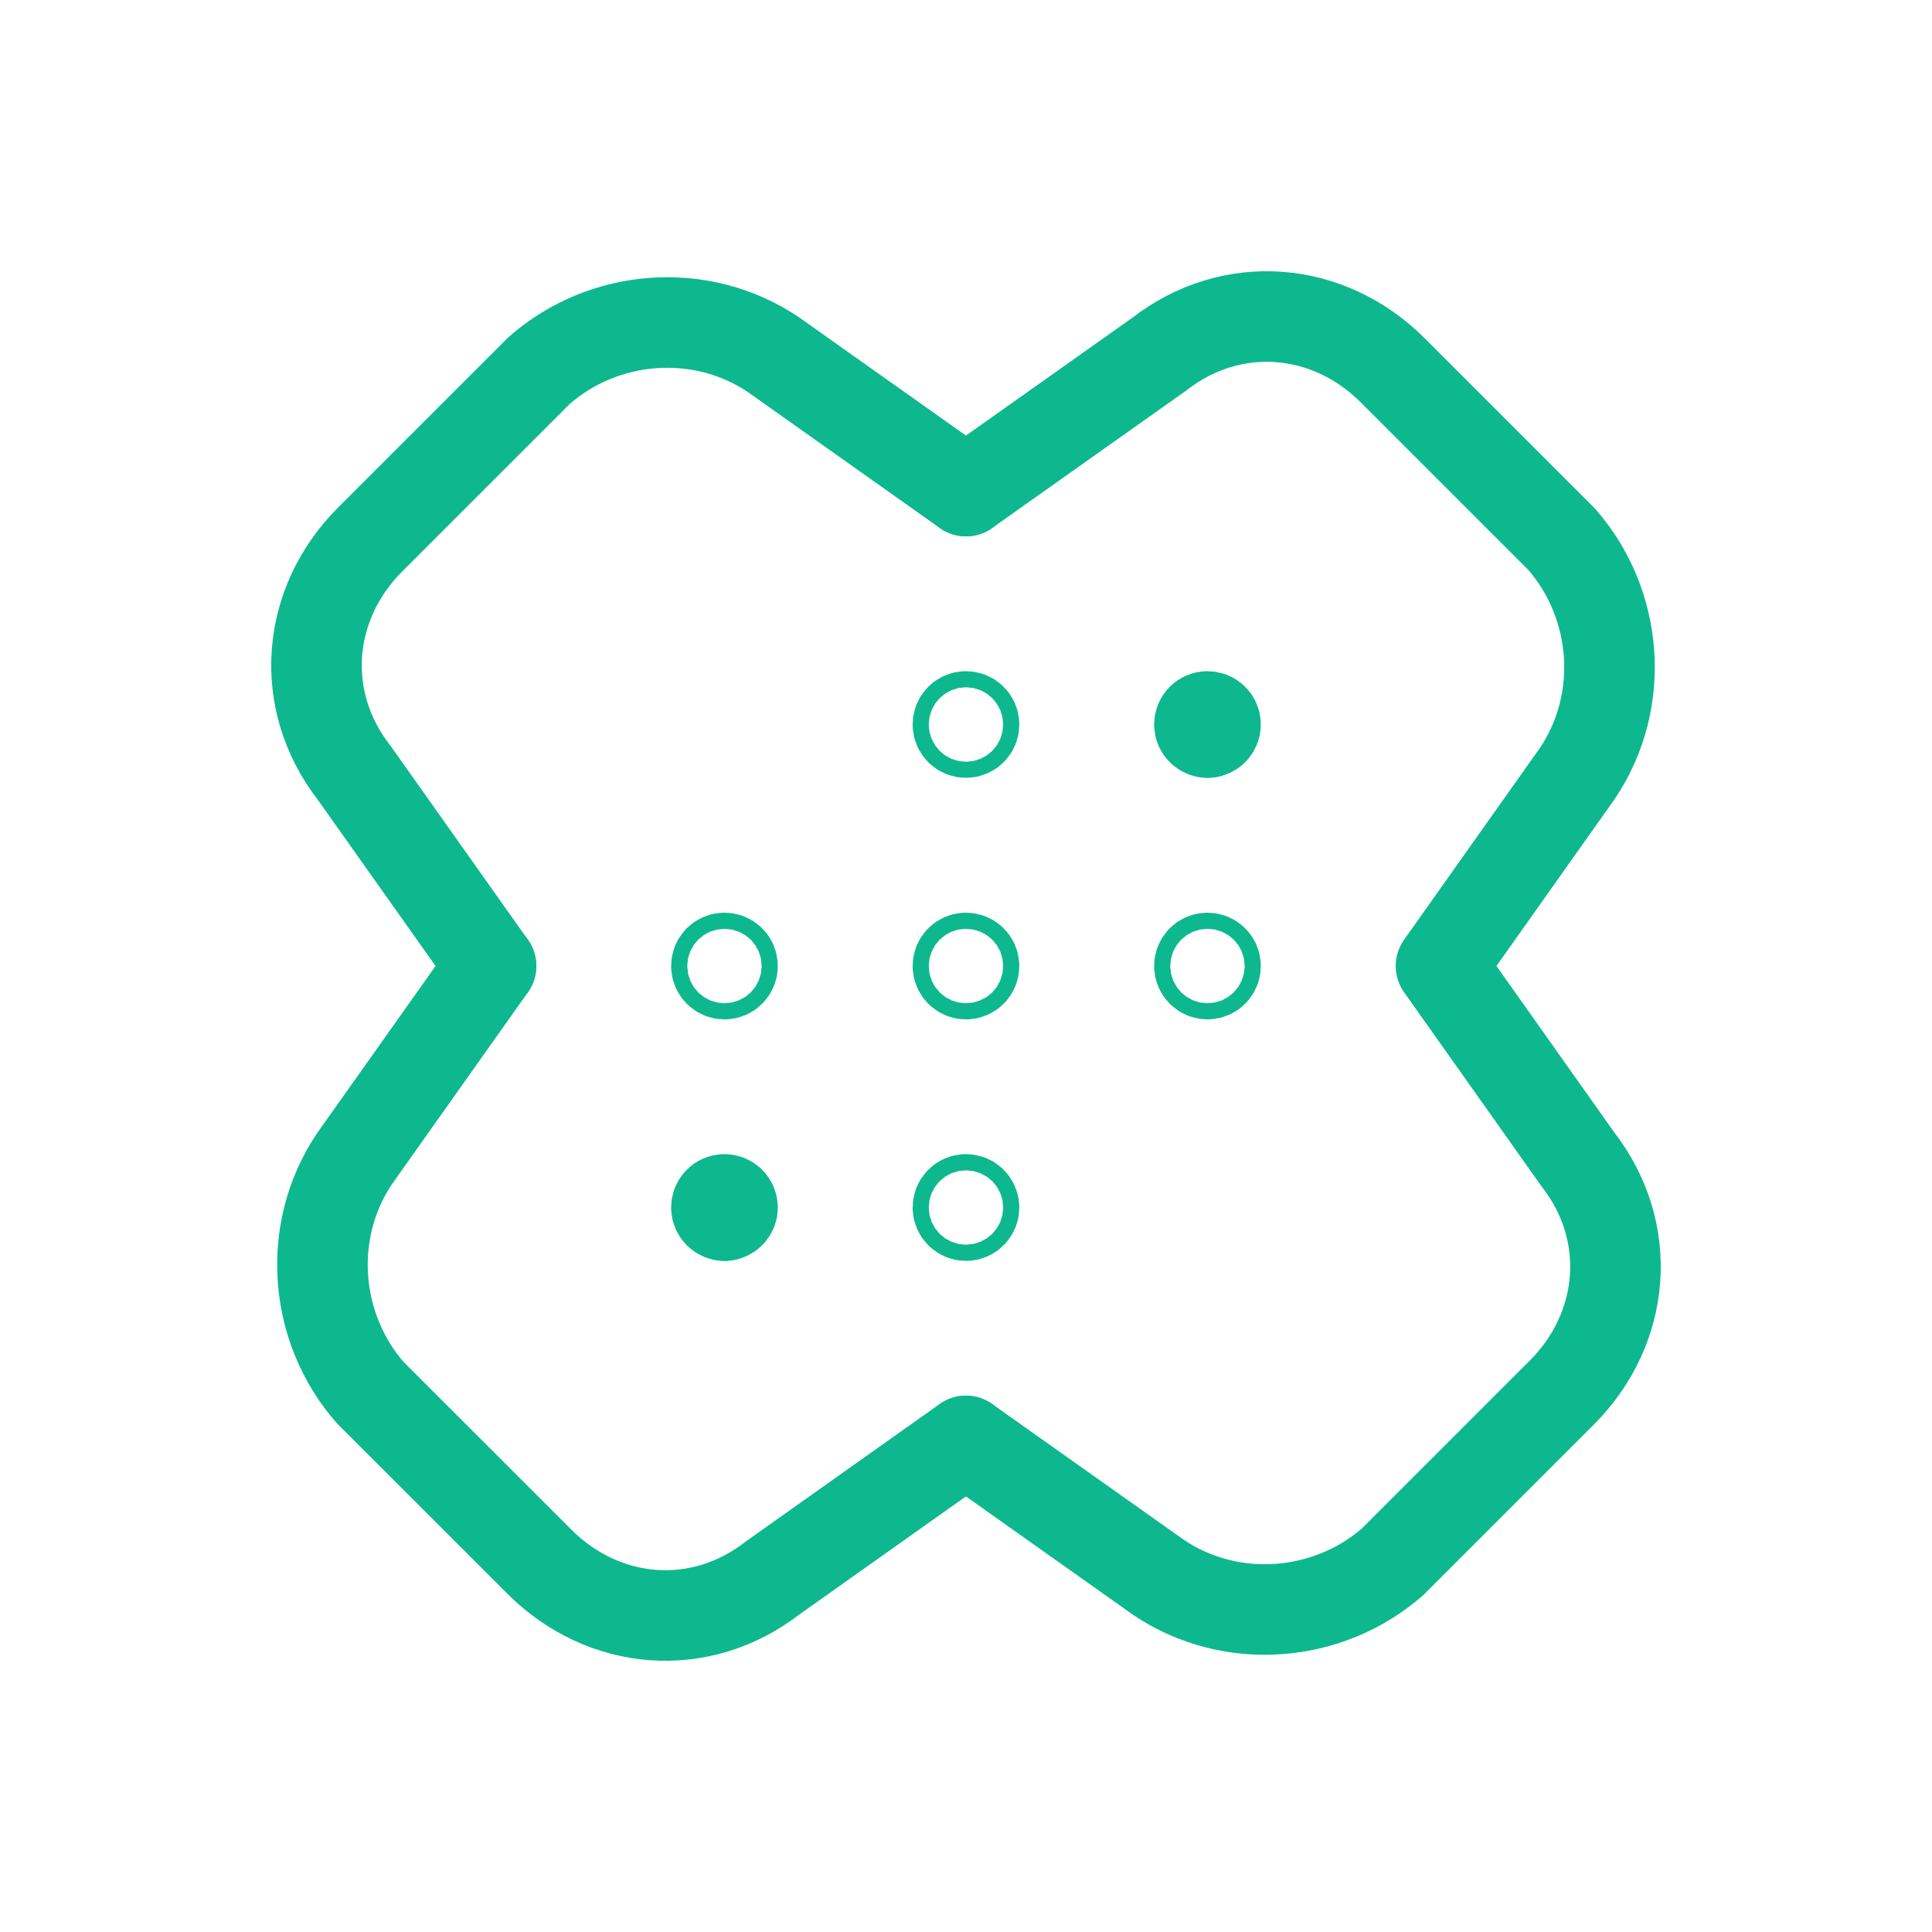 <svg width="32" height="32" viewBox="0 0 32 32" fill="none" xmlns="http://www.w3.org/2000/svg">
<path d="M16 8.134L12.8 5.867C11.6 5.067 10 5.2 8.933 6.134L6.133 8.933C5.066 10 4.933 11.6 5.866 12.8L8.133 16" stroke="#0EB88F" stroke-width="1.5" stroke-miterlimit="10" stroke-linecap="round" stroke-linejoin="round"/>
<path d="M8.133 16L5.866 19.2C5.066 20.4 5.199 22 6.133 23.067L8.933 25.866C9.999 26.933 11.599 27.067 12.799 26.134L15.999 23.866" stroke="#0EB88F" stroke-width="1.5" stroke-miterlimit="10" stroke-linecap="round" stroke-linejoin="round"/>
<path d="M16 23.867L19.2 26.134C20.4 26.933 22 26.8 23.067 25.867L25.867 23.067C26.933 22 27.067 20.4 26.133 19.2L23.867 16L26.133 12.8C26.933 11.6 26.8 10 25.867 8.933L23.067 6.133C22 5.067 20.4 4.933 19.2 5.867L16 8.133" stroke="#0EB88F" stroke-width="1.5" stroke-miterlimit="10" stroke-linecap="round" stroke-linejoin="round"/>
<path d="M12 20.134C12 20.134 12 20 12 20.134C12 20 12 20 12 20.134ZM12 20.134C12 20 12 20 12 20.134ZM12 20.134C12 20 12 20 12 20.134ZM12 20.134C12 20 12 20 12 20.134ZM12 20.134C12 20 12 20 12 20.134ZM12 20.134C12 19.867 12 20 12 20.134ZM12 20.134C12 20 12 20 12 20.134ZM12 20.134C12.133 20 12.133 20 12 20.134ZM12 20.134C12.133 20 12 20 12 20.134ZM12 20.134C12 20 12 20 12 20.134ZM12 20.134C12 20 12 20.134 12 20.134Z" stroke="#0EB88F" stroke-width="1.5" stroke-miterlimit="10" stroke-linecap="round" stroke-linejoin="round"/>
<path d="M20 12.133C20 12.133 20 12 20 12.133C20 12 20 12 20 12.133ZM20 12.133C20 12 20 12 20 12.133ZM20 12.133C20 12 20 12 20 12.133ZM20 12.133C20 12 20 11.867 20 12.133ZM20 12.133C20 12 20 12 20 12.133ZM20 12.133C20 12 20 12 20 12.133ZM20 12.133C20.133 12 20.133 12 20 12.133ZM20 12.133C20.133 12 20 12 20 12.133ZM20 12.133C20 12 20 12 20 12.133ZM20 12.133C20 12 20 12.133 20 12.133Z" stroke="#0EB88F" stroke-width="1.5" stroke-miterlimit="10" stroke-linecap="round" stroke-linejoin="round"/>
<path d="M15.999 16.134C16.073 16.134 16.133 16.074 16.133 16C16.133 15.926 16.073 15.867 15.999 15.867C15.926 15.867 15.866 15.926 15.866 16C15.866 16.074 15.926 16.134 15.999 16.134Z" stroke="#0EB88F" stroke-width="1.5" stroke-miterlimit="10" stroke-linecap="round" stroke-linejoin="round"/>
<path d="M11.999 16.134C12.073 16.134 12.133 16.074 12.133 16C12.133 15.926 12.073 15.867 11.999 15.867C11.926 15.867 11.866 15.926 11.866 16C11.866 16.074 11.926 16.134 11.999 16.134Z" stroke="#0EB88F" stroke-width="1.5" stroke-miterlimit="10" stroke-linecap="round" stroke-linejoin="round"/>
<path d="M20 16.134C20.073 16.134 20.133 16.074 20.133 16C20.133 15.926 20.073 15.867 20 15.867C19.926 15.867 19.866 15.926 19.866 16C19.866 16.074 19.926 16.134 20 16.134Z" stroke="#0EB88F" stroke-width="1.5" stroke-miterlimit="10" stroke-linecap="round" stroke-linejoin="round"/>
<path d="M15.999 20.134C16.073 20.134 16.133 20.074 16.133 20C16.133 19.926 16.073 19.866 15.999 19.866C15.926 19.866 15.866 19.926 15.866 20C15.866 20.074 15.926 20.134 15.999 20.134Z" stroke="#0EB88F" stroke-width="1.5" stroke-miterlimit="10" stroke-linecap="round" stroke-linejoin="round"/>
<path d="M15.999 12.133C16.073 12.133 16.133 12.074 16.133 12C16.133 11.926 16.073 11.867 15.999 11.867C15.926 11.867 15.866 11.926 15.866 12C15.866 12.074 15.926 12.133 15.999 12.133Z" stroke="#0EB88F" stroke-width="1.5" stroke-miterlimit="10" stroke-linecap="round" stroke-linejoin="round"/>
<path d="M11.999 20.134C12.073 20.134 12.133 20.074 12.133 20C12.133 19.926 12.073 19.866 11.999 19.866C11.926 19.866 11.866 19.926 11.866 20C11.866 20.074 11.926 20.134 11.999 20.134Z" stroke="#0EB88F" stroke-width="1.5" stroke-miterlimit="10" stroke-linecap="round" stroke-linejoin="round"/>
<path d="M20 12.133C20.073 12.133 20.133 12.074 20.133 12C20.133 11.926 20.073 11.867 20 11.867C19.926 11.867 19.866 11.926 19.866 12C19.866 12.074 19.926 12.133 20 12.133Z" stroke="#0EB88F" stroke-width="1.5" stroke-miterlimit="10" stroke-linecap="round" stroke-linejoin="round"/>
</svg>
